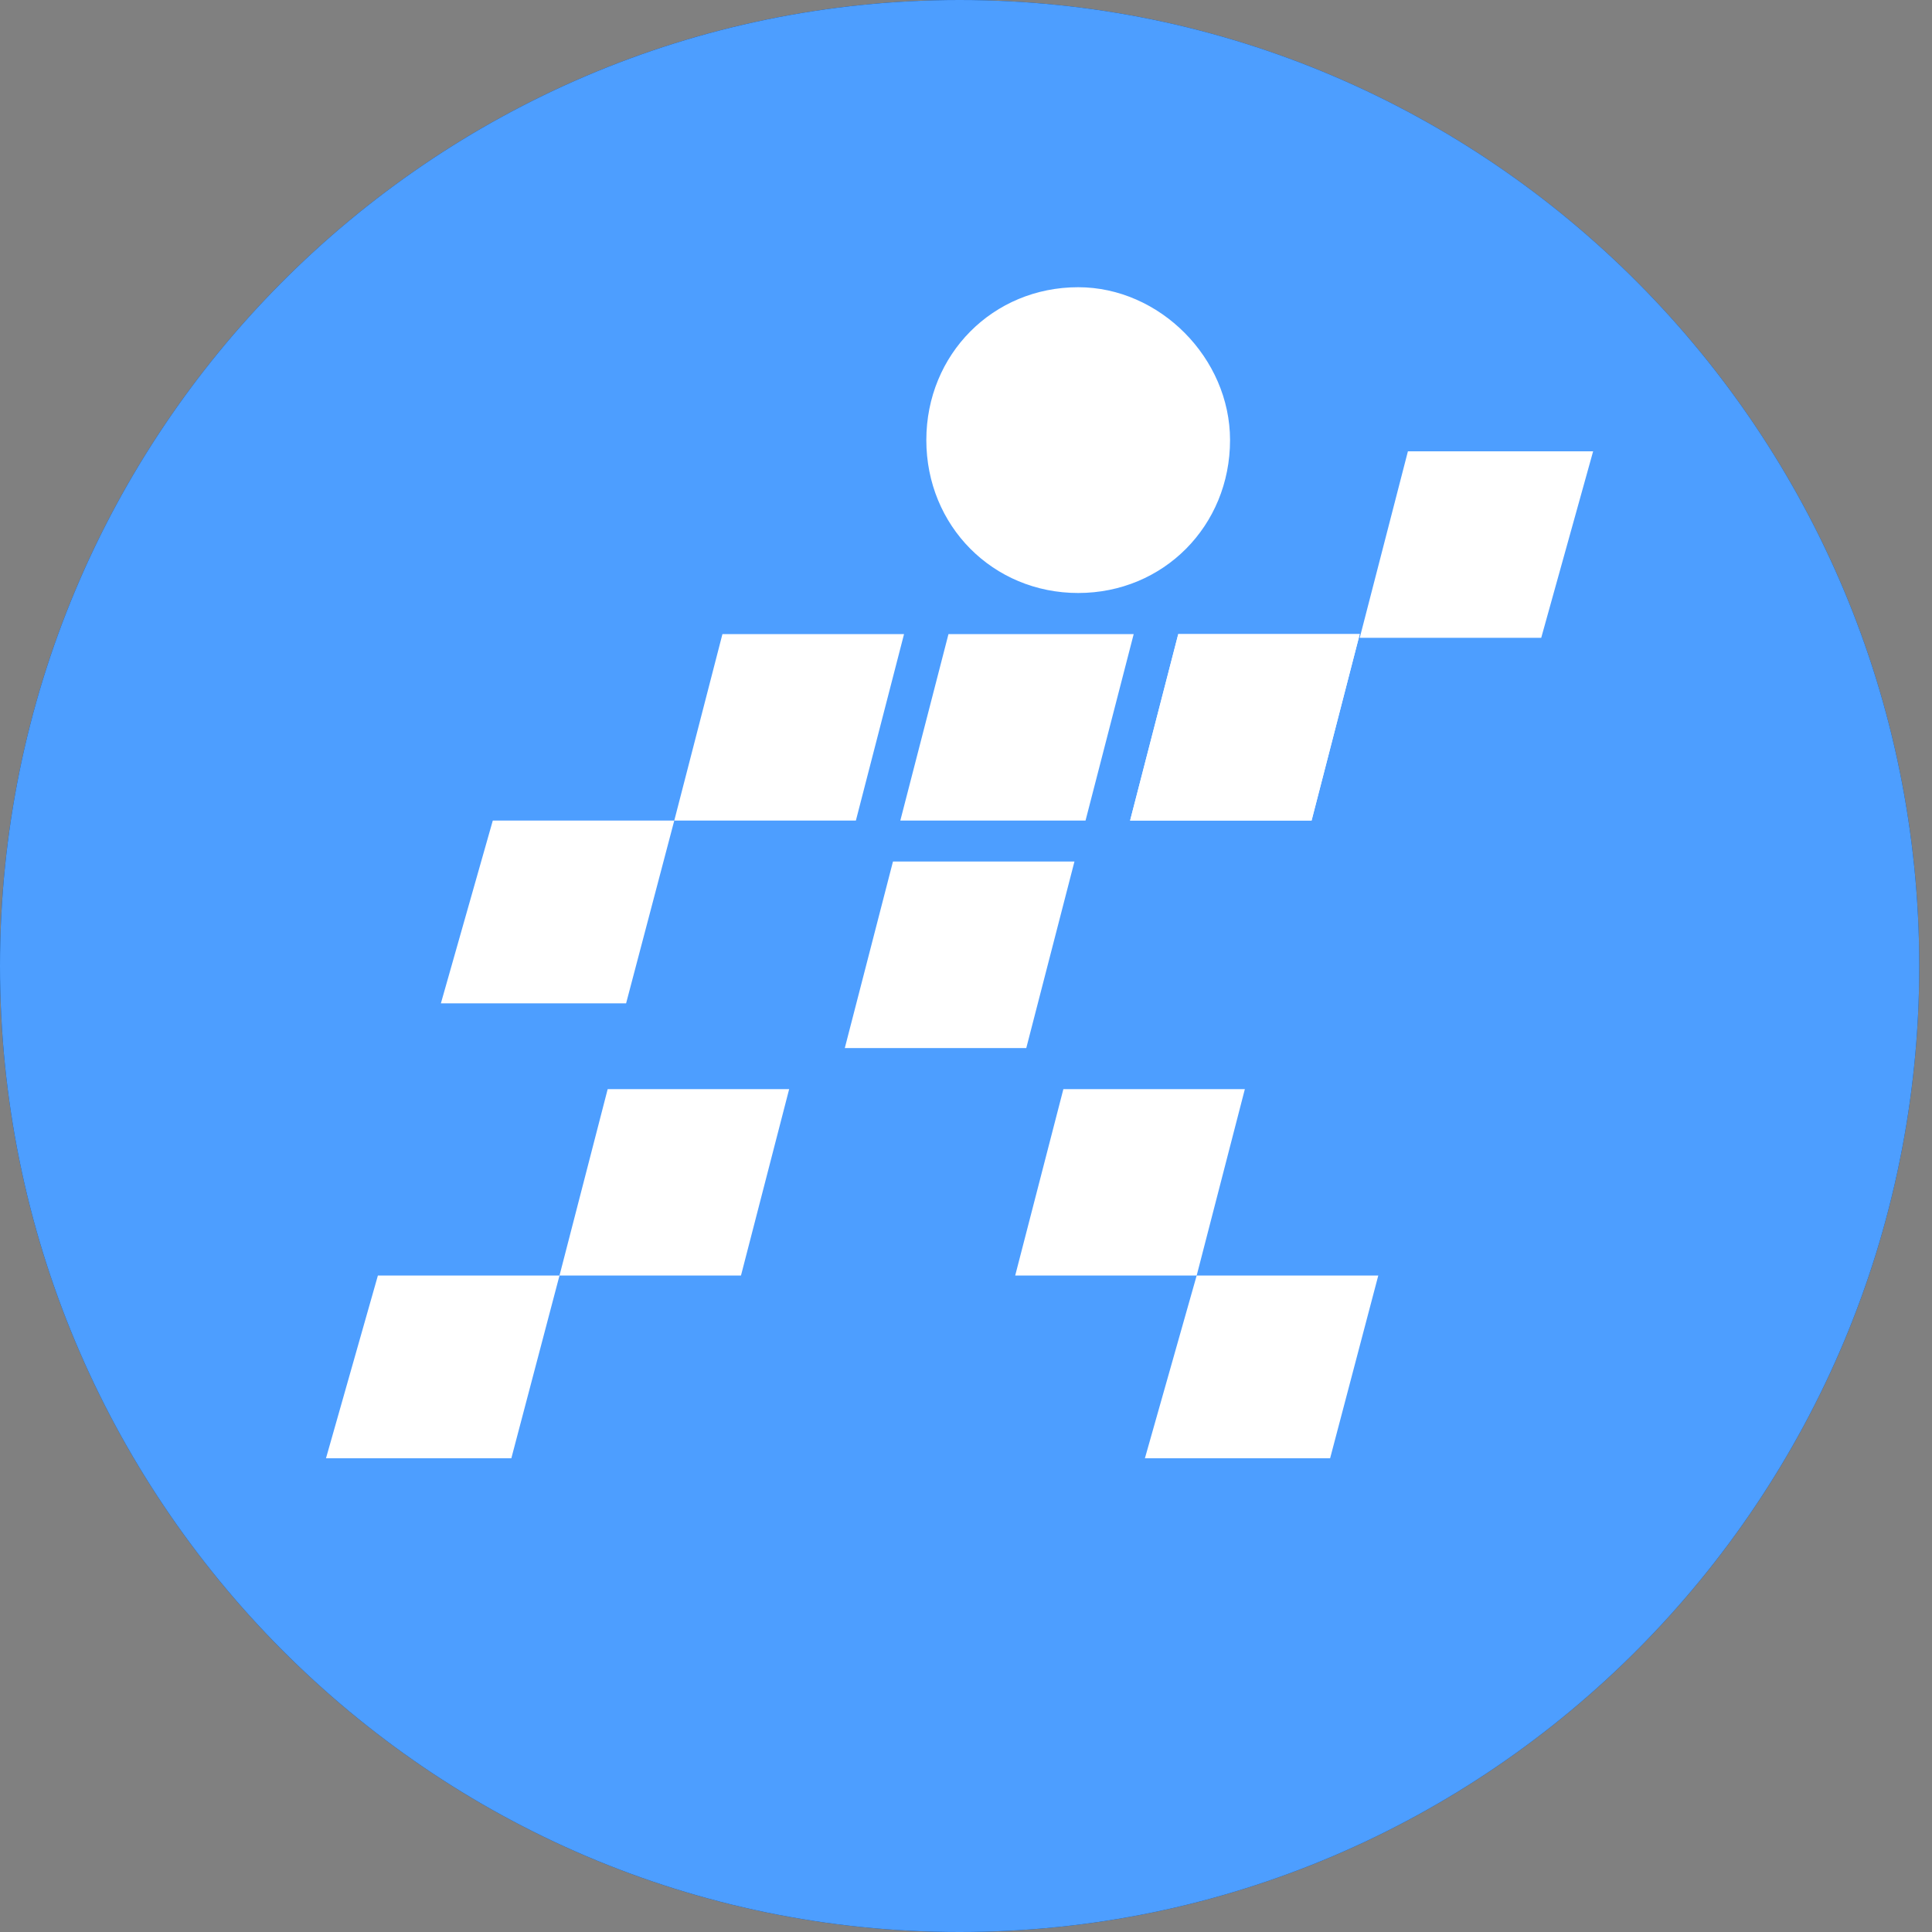 <svg width="15" height="15" viewBox="0 0 15 15" fill="none" xmlns="http://www.w3.org/2000/svg">
<rect x="0" y="0" width="15" height="15" fill="#808080" stroke="none"/>
<path d="M0 7.5C0 3.359 3.337 0 7.45 0C11.564 0 14.901 3.359 14.901 7.5C14.901 11.641 11.564 15 7.45 15C3.337 15 0 11.641 0 7.5Z" fill="#023F88"/>
<path d="M10.931 3.504L10.557 4.952H11.966L12.369 3.504H10.931Z" fill="#FFCB05"/>
<path d="M7.019 4.923H5.609L5.235 6.371H6.645L7.019 4.923Z" fill="#FFCB05"/>
<path d="M10.183 6.371L10.557 4.923H9.148L8.774 6.371H10.183Z" fill="#FFCB05"/>
<path d="M5.235 6.371H3.826L3.423 7.79H4.861L5.235 6.371Z" fill="#FFCB05"/>
<path d="M8.428 6.371L8.802 4.923H7.364L6.99 6.371H8.428Z" fill="#FFCB05"/>
<path d="M8.342 6.689H6.933L6.559 8.137H7.968L8.342 6.689Z" fill="#FFCB05"/>
<path d="M10.183 6.371L10.557 4.923H9.148L8.774 6.371H10.183Z" fill="#FFCB05"/>
<path d="M4.344 9.903H5.753L6.127 8.456H4.718L4.344 9.903Z" fill="#FFCB05"/>
<path d="M9.665 8.456H8.256L7.882 9.903H9.291L9.665 8.456Z" fill="#FFCB05"/>
<path d="M2.531 11.322H3.97L4.344 9.903H2.934L2.531 11.322Z" fill="#FFCB05"/>
<path d="M9 11.419H10.438L10.812 10H9.403L9 11.419Z" fill="#FFCB05"/>
<path d="M9.55 3.417C9.55 4.083 9.033 4.604 8.371 4.604C7.709 4.604 7.192 4.083 7.192 3.417C7.192 2.751 7.709 2.23 8.371 2.23C9.004 2.23 9.55 2.78 9.55 3.417Z" fill="#FFCB05"/>
<path d="M0 7.5C0 3.359 3.337 0 7.45 0C11.564 0 14.901 3.359 14.901 7.5C14.901 11.641 11.564 15 7.45 15C3.337 15 0 11.641 0 7.5Z" fill="#4D9EFF"/>
<path d="M10.931 3.504L10.557 4.952H11.966L12.369 3.504H10.931Z" fill="white"/>
<path d="M7.019 4.923H5.609L5.235 6.371H6.645L7.019 4.923Z" fill="white"/>
<path d="M10.183 6.371L10.557 4.923H9.148L8.774 6.371H10.183Z" fill="white"/>
<path d="M5.235 6.371H3.826L3.423 7.79H4.861L5.235 6.371Z" fill="white"/>
<path d="M8.428 6.371L8.802 4.923H7.364L6.99 6.371H8.428Z" fill="white"/>
<path d="M8.342 6.689H6.933L6.559 8.137H7.968L8.342 6.689Z" fill="white"/>
<path d="M10.183 6.371L10.557 4.923H9.148L8.774 6.371H10.183Z" fill="white"/>
<path d="M4.344 9.903H5.753L6.127 8.456H4.718L4.344 9.903Z" fill="white"/>
<path d="M9.665 8.456H8.256L7.882 9.903H9.291L9.665 8.456Z" fill="white"/>
<path d="M2.531 11.322H3.97L4.344 9.903H2.934L2.531 11.322Z" fill="white"/>
<path d="M8.889 11.322H10.327L10.701 9.903H9.291L8.889 11.322Z" fill="white"/>
<path d="M9.55 3.417C9.55 4.083 9.033 4.604 8.371 4.604C7.709 4.604 7.192 4.083 7.192 3.417C7.192 2.751 7.709 2.23 8.371 2.23C9.004 2.23 9.55 2.78 9.55 3.417Z" fill="white"/>
</svg>

